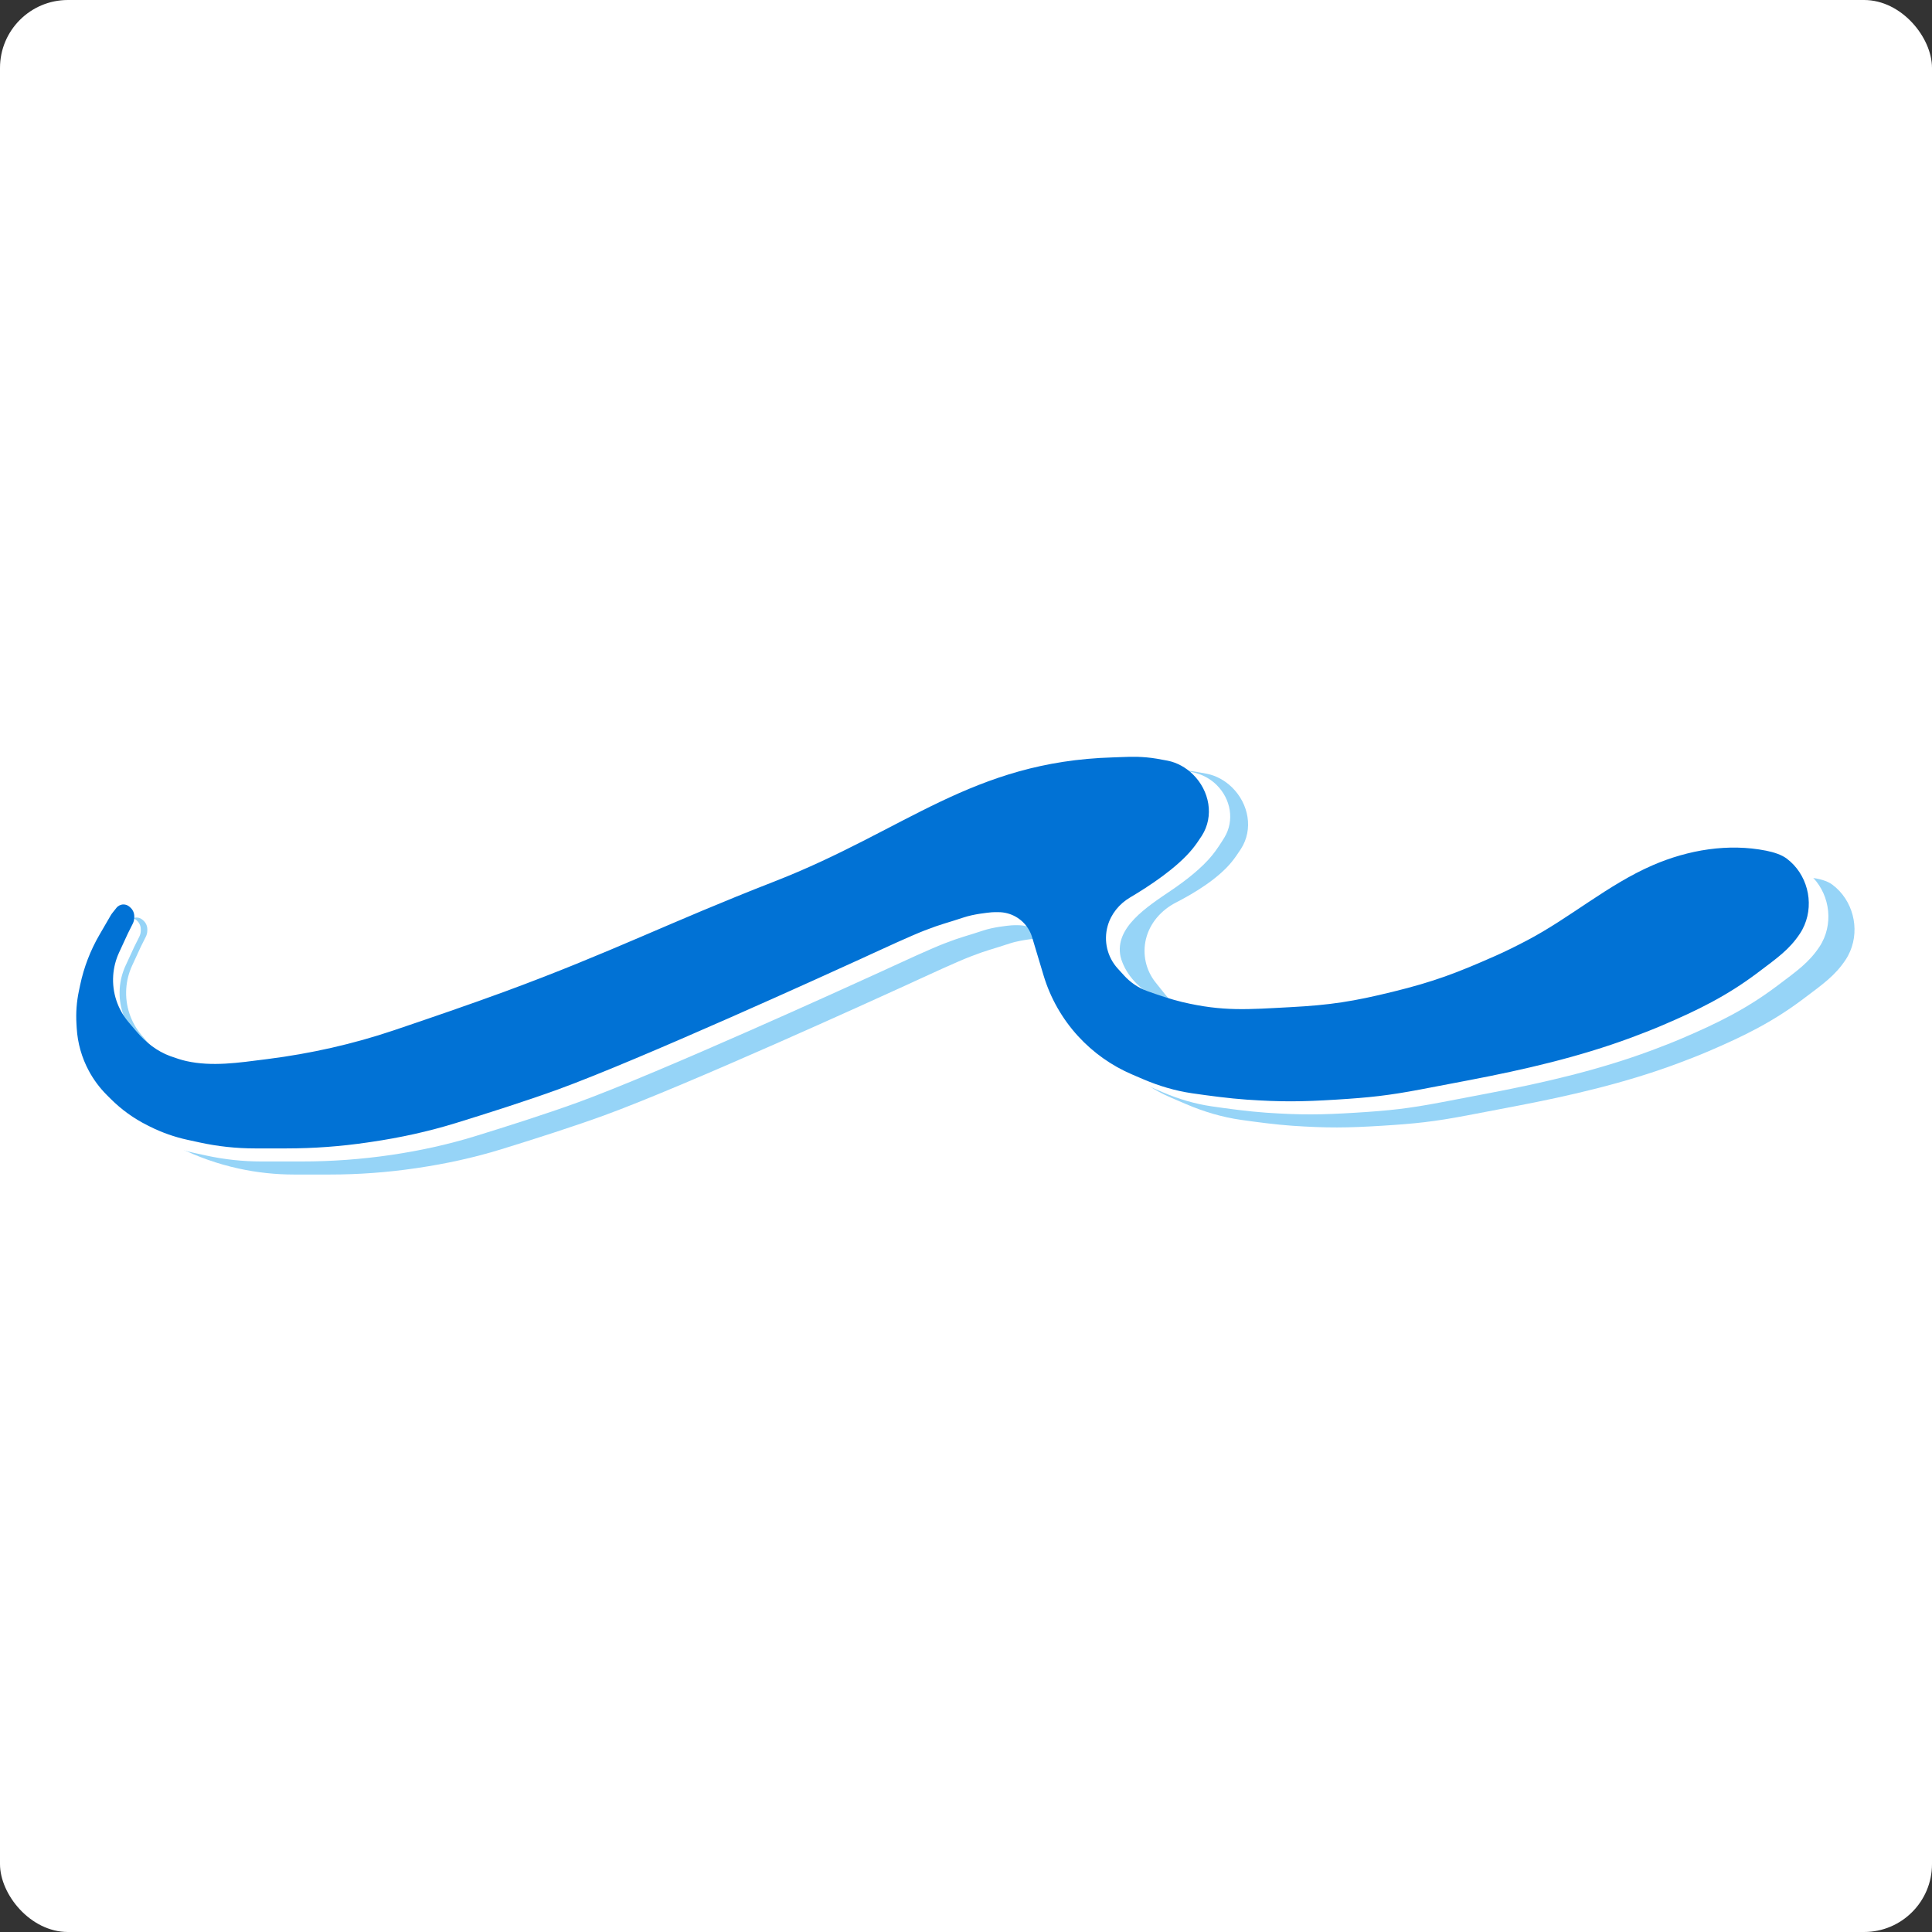 <svg width="512" height="512" viewBox="0 0 512 512" fill="none" xmlns="http://www.w3.org/2000/svg">
<rect x="0" y="0" width="512" height="512" fill="#333333" stroke="none"/>
<rect width="512" height="512" rx="18" fill="white"/>
<path d="M29.804 251.212L32.776 246.093C32.92 245.845 33.081 245.607 33.26 245.383L34.316 244.054C34.77 243.484 35.458 243.152 36.185 243.152C36.759 243.152 37.314 243.358 37.748 243.734L37.959 243.916C38.647 244.512 39.043 245.378 39.043 246.288V246.567C39.043 247.148 38.908 247.722 38.648 248.242L37.312 250.913L35.013 255.899C34.127 257.819 33.6 259.886 33.46 261.996C33.16 266.495 34.627 270.933 37.549 274.366L39.821 277.035C42.162 279.784 45.044 282.024 48.328 283.524C52.293 285.335 57.551 287.627 59.815 288.128C66.603 289.631 73.661 288.579 80.564 287.752L81.337 287.66C93.863 286.159 106.215 283.443 118.165 279.4C127.007 276.409 137.508 272.79 145.767 269.752C174.098 259.327 189.202 251.484 217.331 240.527C252.104 226.982 268.019 205.282 305.32 204.177C308.812 204.074 310.785 203.872 314.264 204.177C315.955 204.326 318.05 204.695 319.836 205.055C322.373 205.566 324.669 206.865 326.515 208.677C330.93 213.013 332.206 219.762 328.863 224.969C328.064 226.213 327.232 227.407 326.417 228.41C322.748 232.925 316.406 236.742 311.631 239.189C307.751 241.178 304.711 244.624 303.687 248.863C302.716 252.886 303.661 257.131 306.246 260.363L308.87 263.643C311.27 266.643 314.408 268.985 318.039 270.239C320.418 271.061 323.168 271.941 325.425 272.474C336.302 275.039 342.848 274.422 354.007 273.835C364.742 273.27 370.789 272.313 381.228 269.752C392.167 267.068 398.148 264.777 408.449 260.224C411.017 259.089 413.882 257.667 416.735 256.173C428.236 250.151 438.229 241.353 450.144 236.2C459.311 232.235 469.859 231.495 479.787 232.587C482.114 232.842 484.213 233.407 485.628 234.469C490.984 238.486 492.933 245.95 490.307 252.108C489.977 252.882 489.577 253.646 489.09 254.375C486.291 258.574 483.199 260.725 477.839 264.76C469.747 270.852 462.054 274.628 452.74 278.609C450.144 279.718 447.28 280.838 444.388 281.911C430.499 287.063 416.024 290.394 401.474 293.176C396.456 294.136 391.717 295.041 388.714 295.611C380.035 297.26 375.074 297.787 366.257 298.334C356.973 298.909 351.719 298.964 342.439 298.334C338.312 298.053 333.064 297.377 328.834 296.769C323.849 296.052 319.003 294.609 314.373 292.625L310.281 290.871C306.046 289.057 302.17 286.502 298.834 283.325C293.962 278.686 290.382 272.857 288.449 266.413L285.742 257.389C285.432 256.354 284.982 255.362 284.41 254.447C282.784 251.846 280.221 249.95 277.256 249.167C275.973 248.828 274.642 248.696 273.325 248.86C271.699 249.062 269.377 249.431 267.529 250.047C262.745 251.642 261.846 251.69 257.143 253.509C253.677 254.849 245.775 258.481 242.762 259.877L242.642 259.932C241.883 260.284 241.154 260.621 240.39 260.971C232.072 264.775 181.767 287.698 160.058 295.611C151.867 298.597 140.96 302.062 132.914 304.544C125.622 306.792 118.16 308.418 110.611 309.528L110.139 309.598C102.597 310.707 94.984 311.264 87.36 311.264H77.929C73.017 311.264 68.118 310.737 63.318 309.694C57.719 308.477 52.295 306.565 47.17 304.002L42.499 301.667C38.907 299.871 35.627 297.507 32.787 294.667L31.743 293.623C29.864 291.744 28.268 289.599 27.008 287.259C25.122 283.756 24.024 279.884 23.79 275.913L23.721 274.737C23.551 271.84 23.767 268.934 24.365 266.095L24.702 264.493C25.686 259.823 27.408 255.339 29.804 251.212Z" fill="#96D4F7"/>
<path d="M28.073 251.212L31.045 246.093C31.189 245.845 31.351 245.607 31.529 245.383L32.586 244.054C33.038 243.484 33.727 243.152 34.455 243.152C35.028 243.152 35.583 243.358 36.017 243.734L36.228 243.916C36.916 244.512 37.312 245.378 37.312 246.288V246.567C37.312 247.148 37.177 247.722 36.917 248.242L35.581 250.913L33.282 255.899C32.396 257.819 31.869 259.886 31.729 261.996C31.429 266.495 32.896 270.933 35.818 274.366L37.989 276.916C40.394 279.741 43.364 282.066 46.847 283.342C48.295 283.872 49.833 284.373 51.16 284.666C57.949 286.169 65.008 285.14 71.917 284.357L72.673 284.272C86.354 282.722 99.848 279.804 112.886 275.381C121.363 272.505 131.091 269.142 138.843 266.29C167.174 255.865 182.278 248.022 210.407 237.065C245.18 223.52 262.826 205.282 300.127 204.177C303.619 204.074 305.592 203.872 309.071 204.177C310.277 204.283 311.688 204.321 313.046 204.323C316.522 204.328 319.916 205.566 322.397 208.001C326.17 211.706 327.222 217.447 324.469 221.961C323.437 223.652 322.316 225.336 321.224 226.679C318.523 230.003 314.373 233.254 310.466 235.907C303.945 240.335 295.309 245.8 296.955 253.509C297.009 253.763 297.081 254.021 297.168 254.282C300.028 262.813 309.744 266.946 318.502 269.012C329.378 271.577 335.924 270.96 347.084 270.373C357.818 269.808 363.865 268.851 374.305 266.29C385.243 263.606 391.224 261.315 401.526 256.762C404.093 255.628 406.959 254.206 409.812 252.711C421.312 246.689 431.305 237.891 443.22 232.738C452.609 228.677 463.206 226.903 473.238 228.903C475.415 229.337 477.365 230.003 478.705 231.007C484.06 235.024 486.009 242.488 483.384 248.646C483.054 249.42 482.653 250.184 482.166 250.913C479.367 255.112 476.275 257.263 470.915 261.298C462.823 267.39 455.13 271.167 445.816 275.147C443.22 276.256 440.356 277.376 437.464 278.449C423.575 283.601 409.1 286.932 394.55 289.714C389.532 290.674 384.793 291.579 381.79 292.15C373.111 293.798 368.151 294.325 359.333 294.872C350.049 295.447 344.795 295.502 335.515 294.872C331.126 294.574 325.47 293.828 321.119 293.192C316.661 292.541 312.326 291.253 308.185 289.478L305.176 288.189C299.757 285.867 294.894 282.419 290.911 278.073C286.675 273.453 283.54 267.935 281.739 261.932L278.711 251.837C278.472 251.041 278.127 250.28 277.687 249.575C275.983 246.849 272.995 245.193 269.781 245.193H268.791C268.526 245.193 268.265 245.202 268.001 245.226C266.823 245.331 263.234 245.709 260.605 246.585C255.821 248.18 254.922 248.229 250.219 250.047C246.753 251.387 238.851 255.02 235.838 256.415L235.718 256.47C234.959 256.822 234.23 257.159 233.466 257.509C225.149 261.313 174.843 284.236 153.134 292.15C144.943 295.135 134.036 298.6 125.99 301.082C118.698 303.33 111.236 304.956 103.687 306.066C95.831 307.222 87.9 307.802 79.96 307.802H69.274C64.362 307.802 59.464 307.275 54.663 306.232L51.419 305.527C47.975 304.778 44.638 303.602 41.485 302.025L40.768 301.667C37.176 299.871 33.896 297.507 31.056 294.667L30.012 293.623C28.133 291.744 26.538 289.599 25.277 287.259C23.391 283.756 22.293 279.884 22.059 275.913L21.99 274.737C21.82 271.84 22.036 268.934 22.634 266.095L22.971 264.493C23.955 259.823 25.677 255.339 28.073 251.212Z" fill="white"/>
<path d="M26.344 247.75L29.315 242.631C29.459 242.383 29.621 242.146 29.8 241.921L30.856 240.592C31.309 240.022 31.997 239.69 32.725 239.69C33.299 239.69 33.853 239.897 34.287 240.272L34.498 240.455C35.187 241.051 35.583 241.916 35.583 242.827V243.105C35.583 243.687 35.447 244.26 35.187 244.78L33.852 247.451L31.552 252.437C30.666 254.358 30.14 256.424 29.999 258.535C29.699 263.033 31.167 267.471 34.089 270.904L36.26 273.455C38.665 276.28 41.635 278.605 45.118 279.881C46.566 280.411 48.104 280.911 49.43 281.205C56.218 282.707 63.274 281.631 70.171 280.754L70.962 280.653C82.332 279.208 93.543 276.698 104.403 273.033C113.563 269.942 124.874 266.058 133.652 262.828C161.983 252.404 177.087 244.561 205.216 233.604C239.989 220.059 257.635 201.82 294.936 200.716C298.427 200.612 300.401 200.41 303.88 200.716C305.571 200.864 307.666 201.234 309.452 201.593C311.989 202.104 314.284 203.403 316.131 205.216C320.546 209.551 321.821 216.3 318.479 221.508C317.68 222.752 316.848 223.945 316.032 224.949C311.896 230.039 304.363 234.956 299.507 237.821C296.63 239.518 294.427 242.202 293.532 245.42C292.431 249.377 293.44 253.623 296.203 256.662L297.845 258.469C299.538 260.33 301.634 261.784 304.001 262.637C306.697 263.608 310.41 264.866 313.31 265.55C324.187 268.115 330.733 267.498 341.892 266.911C352.627 266.347 358.674 265.389 369.113 262.828C380.052 260.145 386.033 257.854 396.334 253.301C398.902 252.166 401.767 250.744 404.62 249.25C416.121 243.227 426.113 234.429 438.029 229.276C447.417 225.216 458.015 223.442 468.047 225.441C470.223 225.875 472.174 226.541 473.513 227.546C478.869 231.563 480.818 239.027 478.192 245.185C477.862 245.959 477.461 246.722 476.975 247.452C474.176 251.651 471.084 253.802 465.724 257.837C457.632 263.928 449.939 267.705 440.625 271.685C438.029 272.795 435.164 273.915 432.272 274.987C418.384 280.14 403.908 283.471 389.359 286.253C384.341 287.213 379.602 288.118 376.599 288.688C367.92 290.337 362.959 290.864 354.142 291.41C344.858 291.985 339.604 292.04 330.323 291.41C325.935 291.112 320.279 290.367 315.928 289.731C311.47 289.08 307.134 287.791 302.993 286.017L299.985 284.728C294.566 282.406 289.703 278.957 285.719 274.612C281.484 269.992 278.349 264.474 276.548 258.47L273.519 248.376C273.28 247.58 272.936 246.819 272.495 246.114C270.792 243.388 267.804 241.732 264.589 241.732H263.599C263.335 241.732 263.073 241.741 262.81 241.765C261.631 241.87 258.043 242.247 255.413 243.124C250.63 244.718 249.731 244.767 245.028 246.586C241.562 247.926 233.66 251.558 230.647 252.953L230.527 253.009C229.768 253.36 229.039 253.698 228.275 254.047C219.957 257.851 169.652 280.775 147.943 288.688C139.752 291.674 128.845 295.139 120.798 297.62C113.507 299.869 106.045 301.495 98.496 302.605L97.331 302.776C90.25 303.818 83.103 304.34 75.946 304.34H67.545C62.633 304.34 57.734 303.814 52.934 302.77L49.69 302.065C46.245 301.316 42.908 300.14 39.756 298.564L39.039 298.205C35.446 296.409 32.167 294.045 29.327 291.205L28.283 290.162C26.403 288.282 24.808 286.138 23.548 283.797C21.662 280.295 20.564 276.423 20.33 272.452L20.261 271.275C20.09 268.379 20.307 265.473 20.905 262.634L21.242 261.032C22.225 256.361 23.948 251.878 26.344 247.75Z" fill="#0172D5"/>
</svg>
